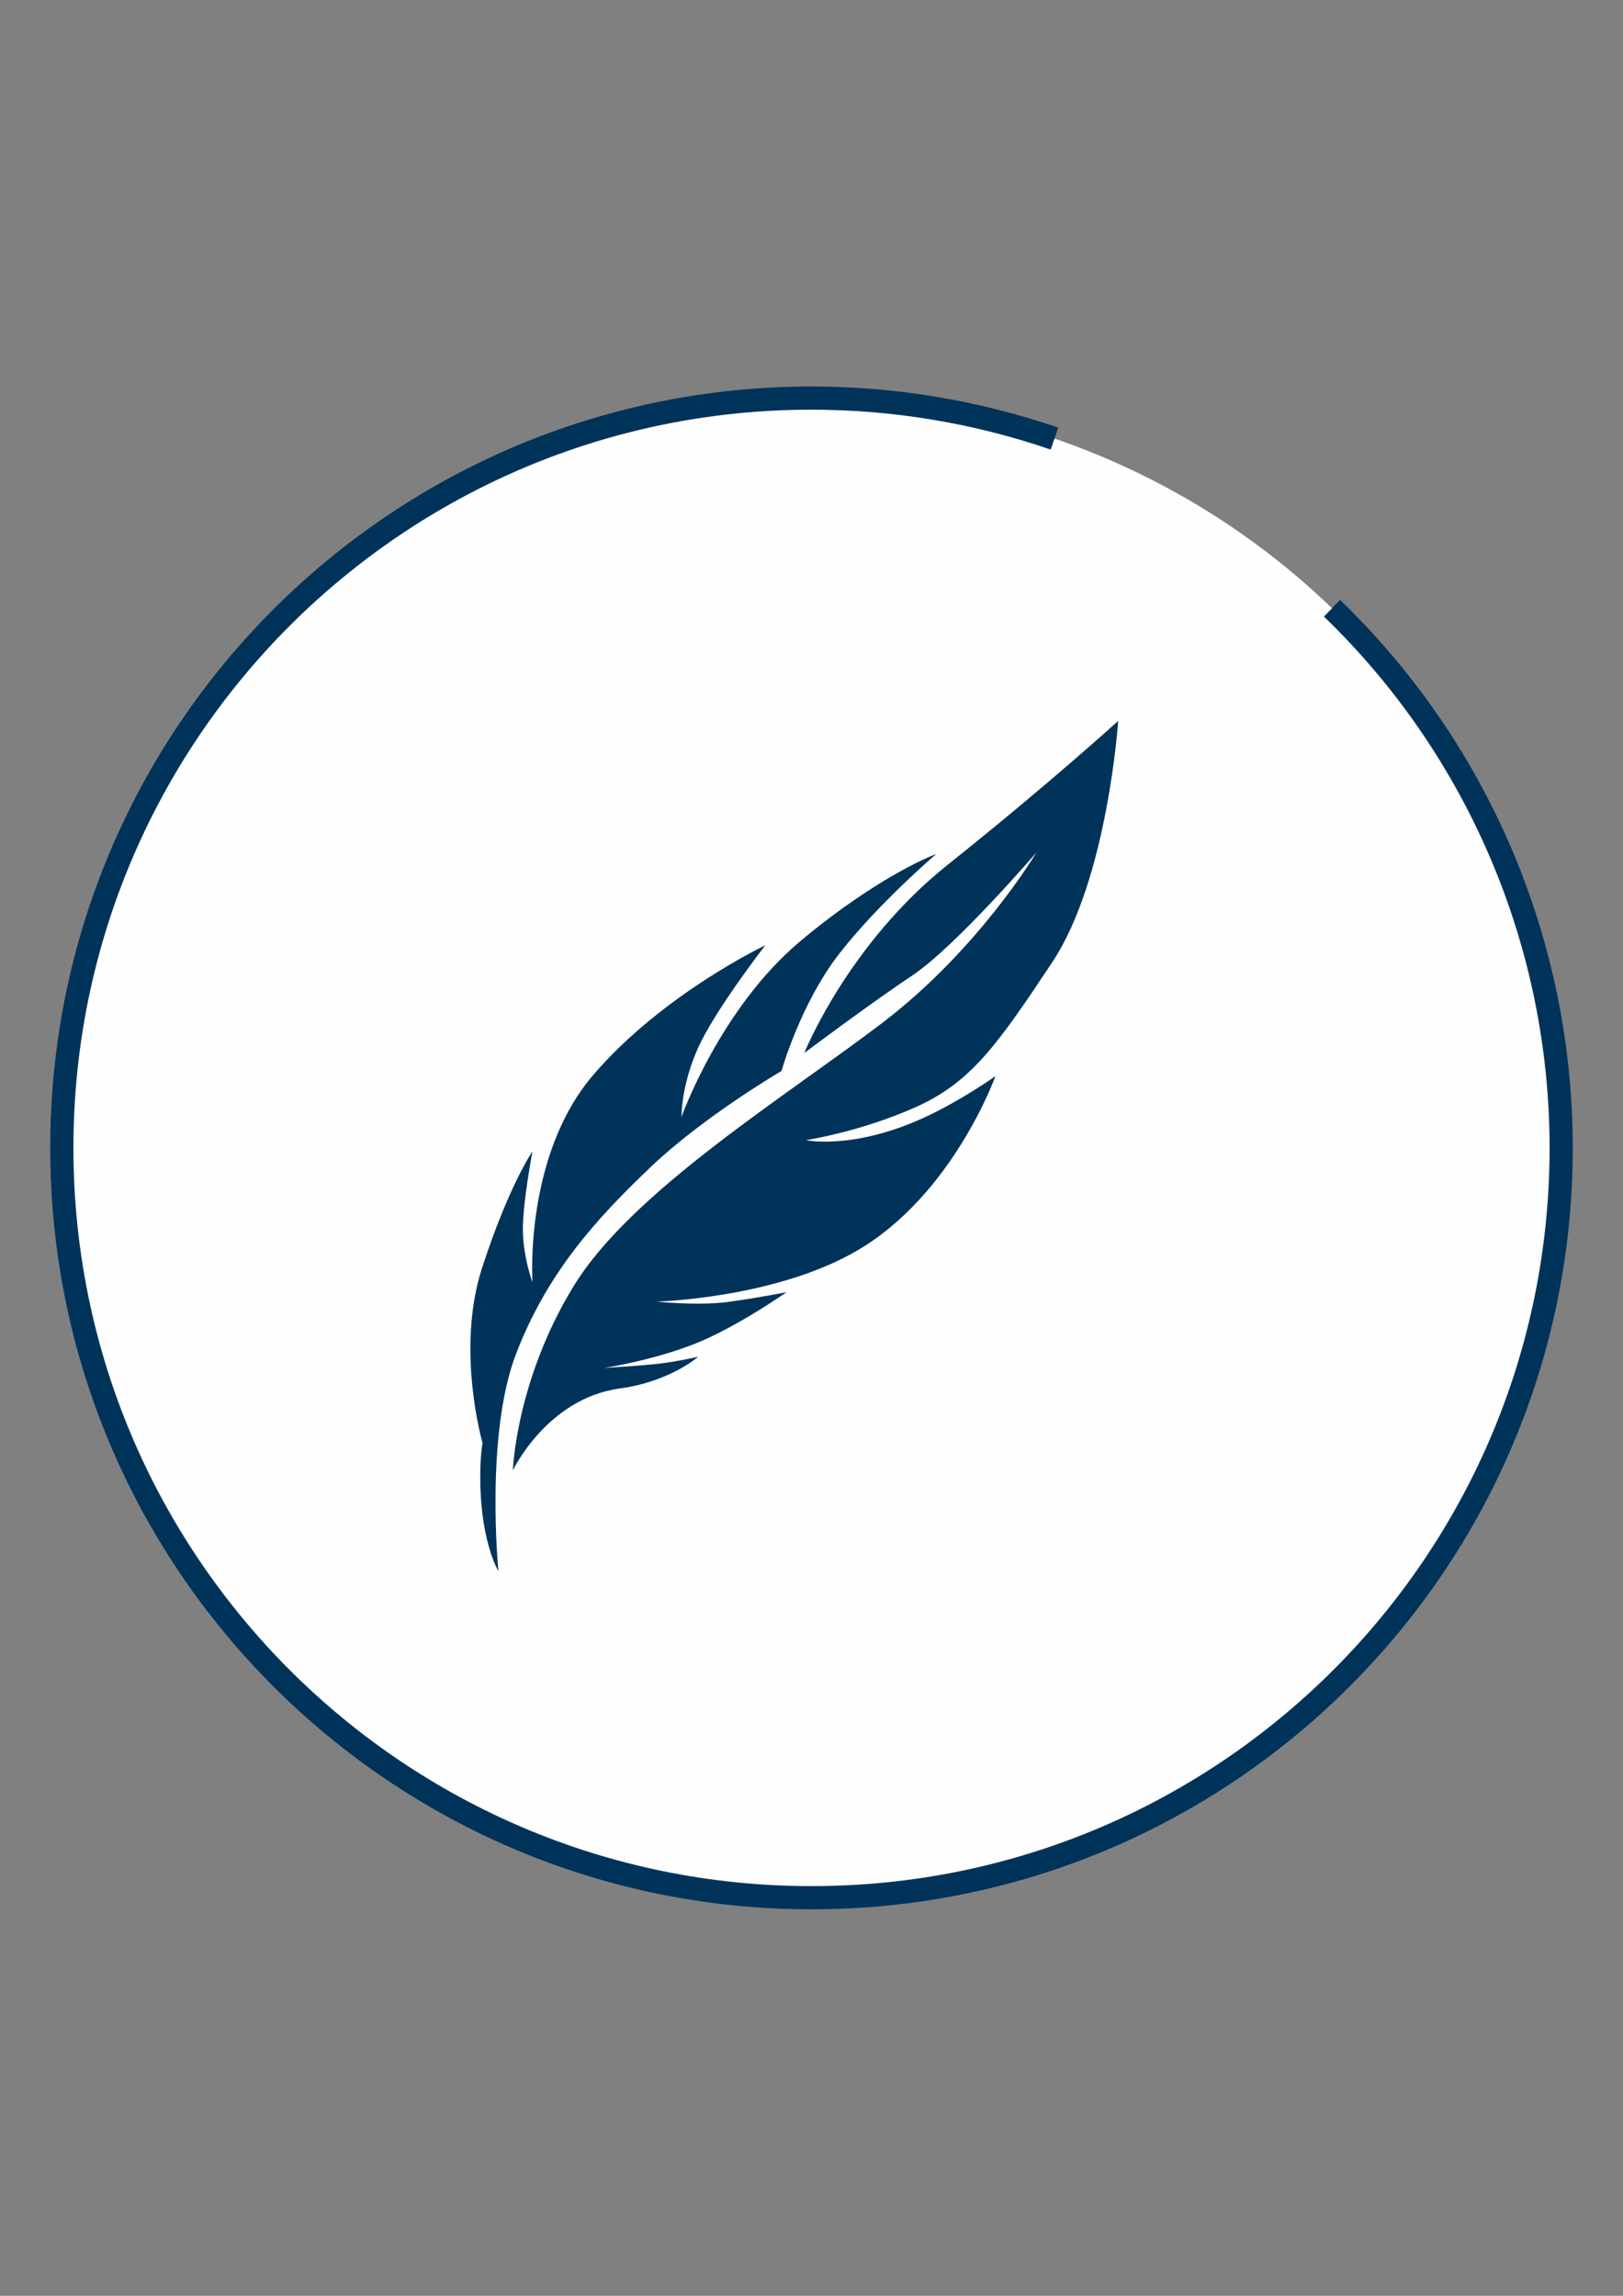 <?xml version="1.0" encoding="UTF-8"?>
<svg xmlns="http://www.w3.org/2000/svg" xmlns:xlink="http://www.w3.org/1999/xlink" xml:space="preserve" width="210mm" height="297mm" version="1.1" style="shape-rendering:geometricPrecision; text-rendering:geometricPrecision; image-rendering:optimizeQuality; fill-rule:evenodd; clip-rule:evenodd" viewBox="0 0 21000 29700">
 <rect x="0" y="0" width="21000" height="29700" fill="#808080" stroke="none"/>
 <defs>
  <style type="text/css">
   
    .str0 {stroke:#00335A;stroke-width:300}
    .fil2 {fill:none}
    .fil0 {fill:#FEFEFE}
    .fil1 {fill:#00335A;fill-rule:nonzero}
   
  </style>
 </defs>
 <g id="Ebene_x0020_1">
  <circle class="fil0" cx="10500" cy="14850" r="9700"></circle>
  <path id="path904-6" class="fil1" d="M12114 11048c0,0 -740,631 -1249,1282 -509,652 -753,1525 -753,1525 0,0 -998,581 -1698,1247 -699,668 -1326,1352 -1733,2402 -408,1051 -232,2822 -232,2822 0,0 -211,-346 -233,-1087 -11,-387 28,-570 28,-570 0,0 -350,-1206 -7,-2265 343,-1059 653,-1511 653,-1511 0,0 -137,715 -124,1060 13,346 124,636 124,636 0,0 -113,-1634 786,-2683 900,-1049 2226,-1677 2226,-1677 0,0 -650,837 -871,1330 -221,493 -213,889 -213,889 0,0 500,-1404 1538,-2273 1038,-868 1758,-1127 1758,-1127l0 0z"></path>
  <path id="path869-3" class="fil1" d="M14468 9326c0,0 -135,2038 -851,3119 -717,1080 -1055,1559 -1774,1880 -717,319 -1416,425 -1416,425 0,0 638,137 1598,-324 459,-221 855,-505 855,-505 0,0 -550,1540 -1799,2263 -1065,615 -2585,654 -2585,654 0,0 536,58 929,4 394,-54 753,-126 753,-126 0,0 -659,463 -1205,675 -544,212 -1151,305 -1151,305 0,0 467,-26 715,-56 248,-30 496,-88 496,-88 0,0 -358,320 -1017,411 -938,129 -1380,1058 -1380,1058 0,0 39,-1168 791,-2390 750,-1223 2757,-2457 4003,-3409 1245,-953 1980,-2194 1980,-2194 0,0 -1044,1216 -1604,1590 -559,373 -1399,1004 -1399,1004 0,0 560,-1403 1859,-2438 1300,-1036 2202,-1858 2202,-1858l0 0z"></path>
  <path class="fil2 str0" d="M13644 5674c-1012,-347 -2074,-524 -3144,-524 -5357,0 -9700,4343 -9700,9700 0,5357 4343,9700 9700,9700 5357,0 9700,-4343 9700,-9700 0,-2633 -1070,-5153 -2965,-6981"></path>
 </g>
</svg>
